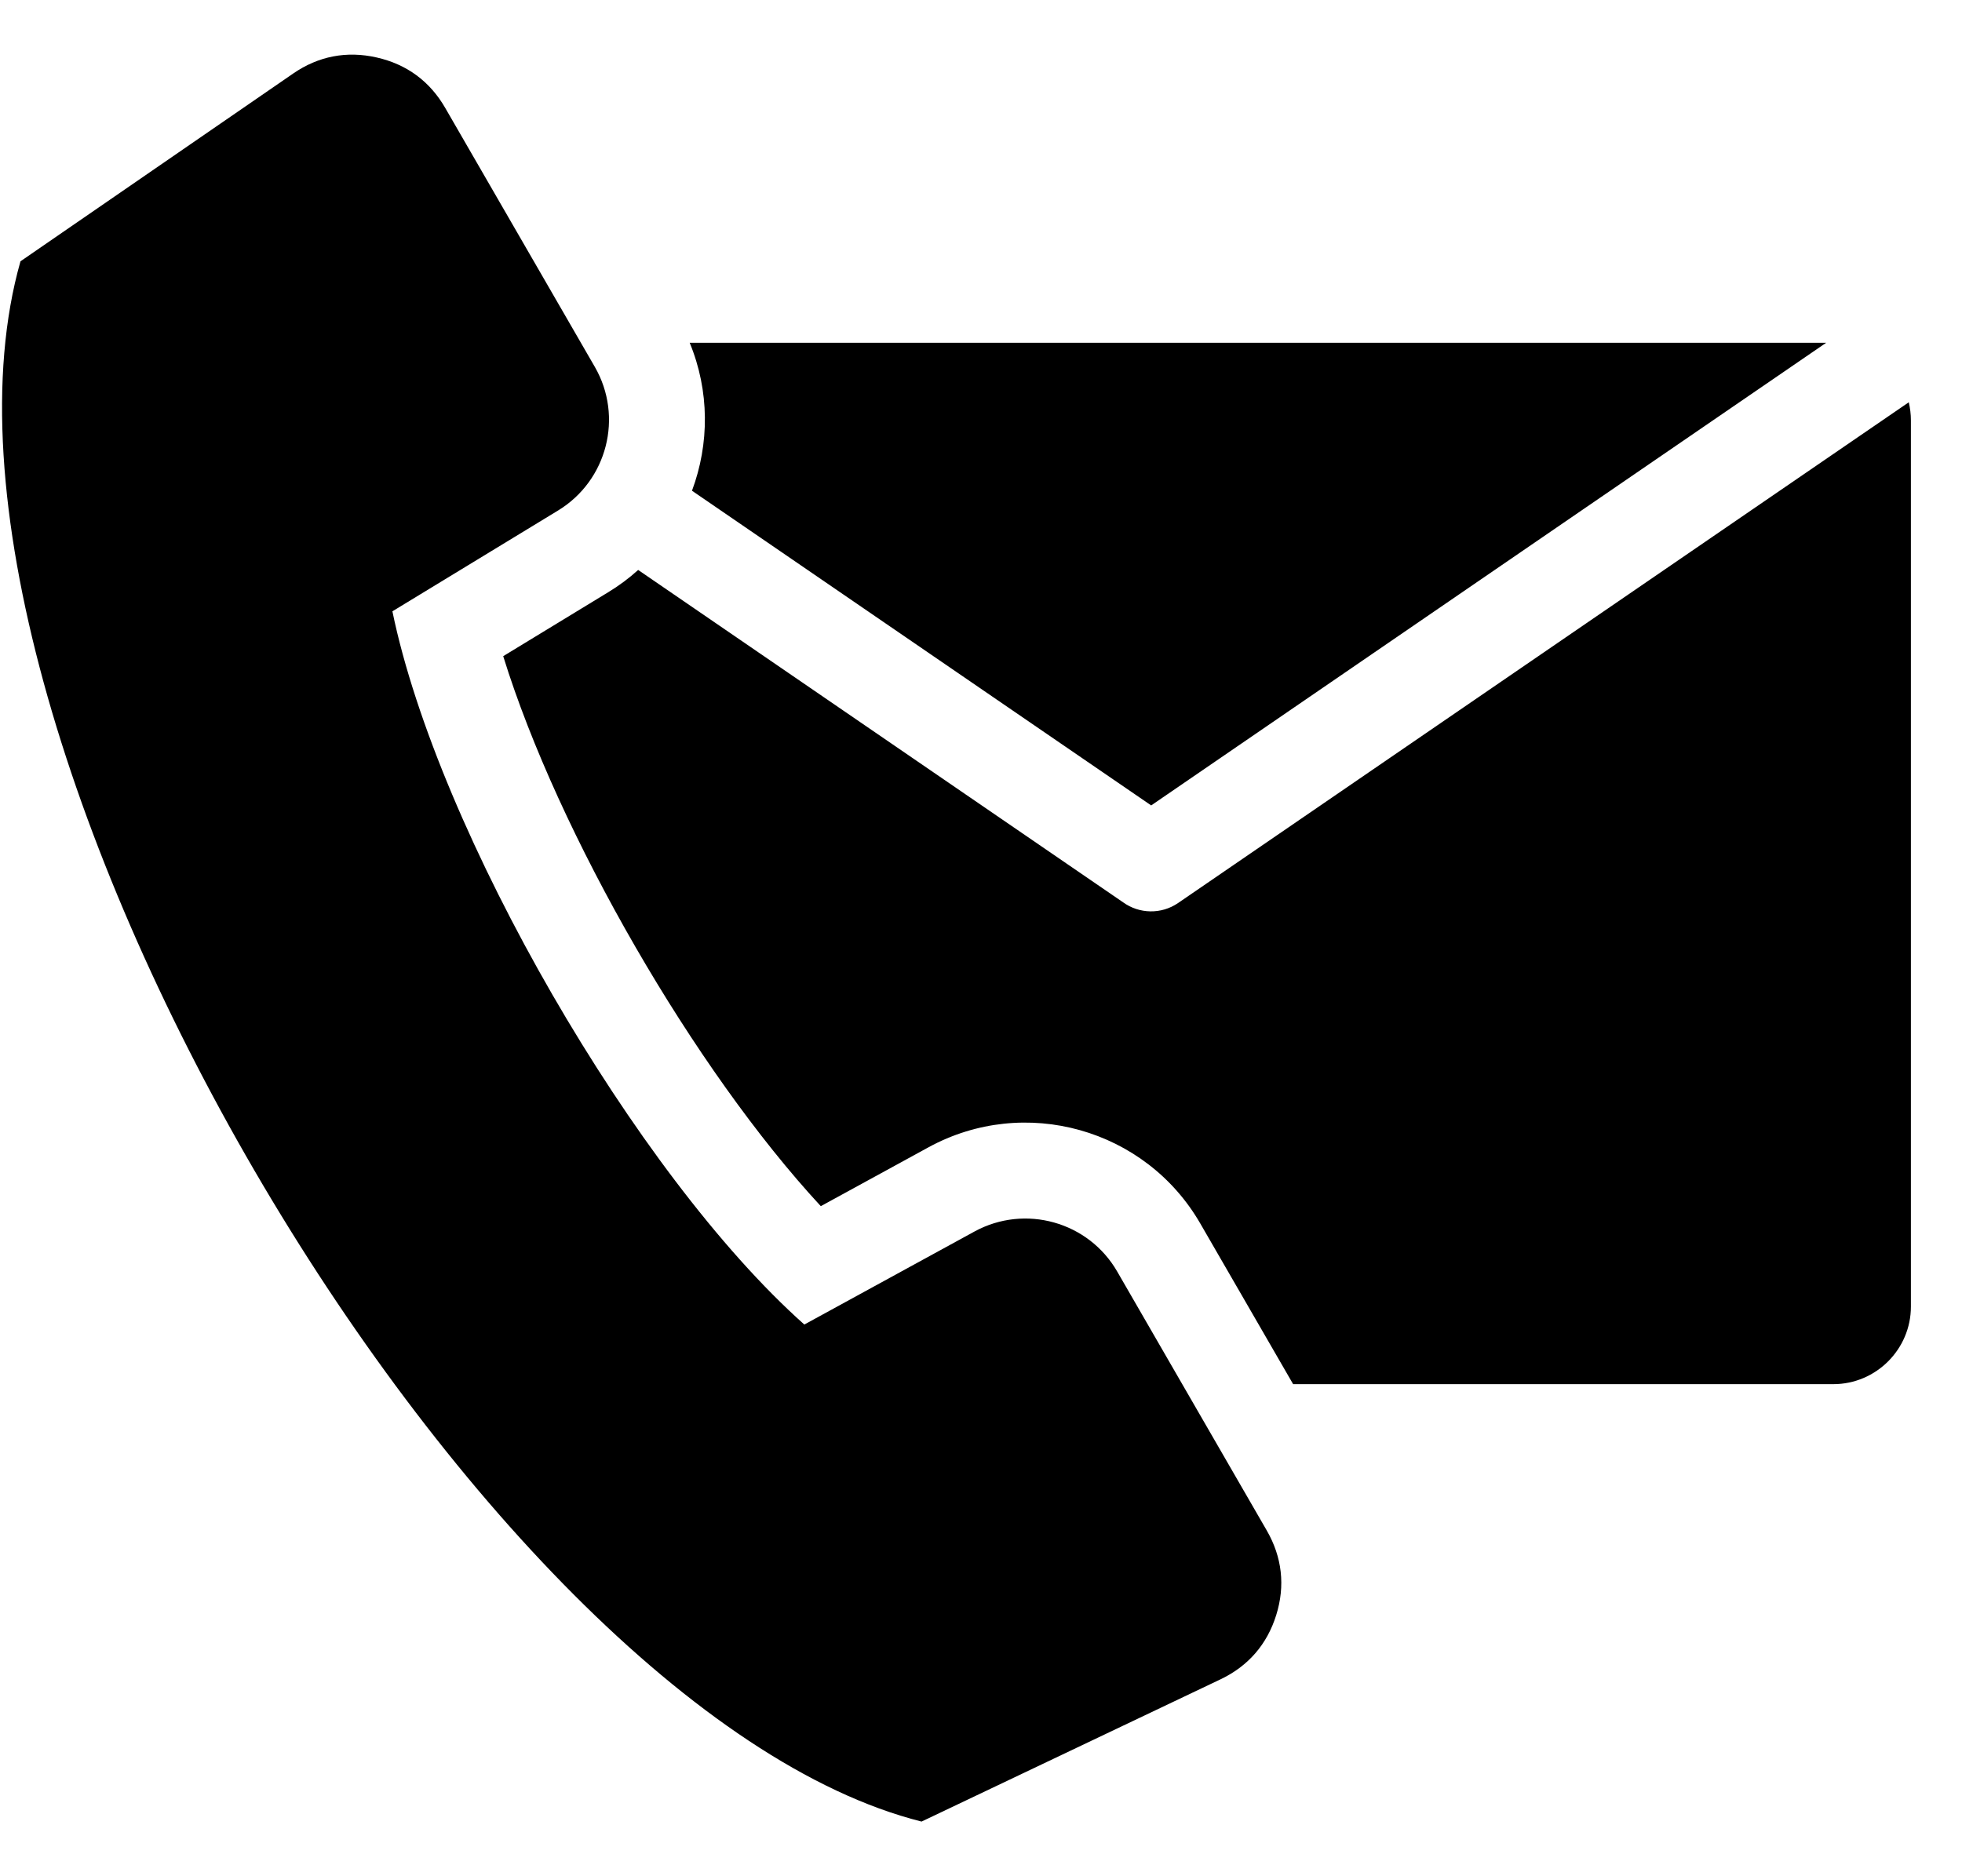 <svg width="23" height="22" viewBox="0 0 23 22" fill="none" xmlns="http://www.w3.org/2000/svg">
<path fill-rule="evenodd" clip-rule="evenodd" d="M8.085 4.019H21.408L13.495 9.444L8.112 5.754C8.317 5.205 8.319 4.585 8.085 4.019ZM4.6 7.168L6.542 5.986C7.119 5.635 7.31 4.886 6.973 4.302L5.219 1.265C5.039 0.953 4.767 0.753 4.416 0.674C4.065 0.594 3.733 0.658 3.437 0.862L0.24 3.064C-1.282 8.426 5.557 20.037 10.803 21.359L14.308 19.691C14.633 19.536 14.854 19.281 14.961 18.937C15.068 18.594 15.03 18.258 14.85 17.946L13.097 14.91C12.76 14.325 12.016 14.117 11.424 14.44L9.429 15.531C7.456 13.776 5.133 9.754 4.6 7.168ZM22.376 4.717L13.811 10.588C13.611 10.725 13.353 10.715 13.167 10.581L7.481 6.683C7.374 6.78 7.256 6.868 7.127 6.946L5.899 7.694C6.544 9.777 8.141 12.543 9.622 14.143L10.884 13.453C12.011 12.837 13.429 13.234 14.071 14.347L15.159 16.23H21.492C21.992 16.23 22.401 15.821 22.401 15.321V4.929C22.401 4.856 22.392 4.785 22.376 4.717Z" fill="black"/>
</svg>
